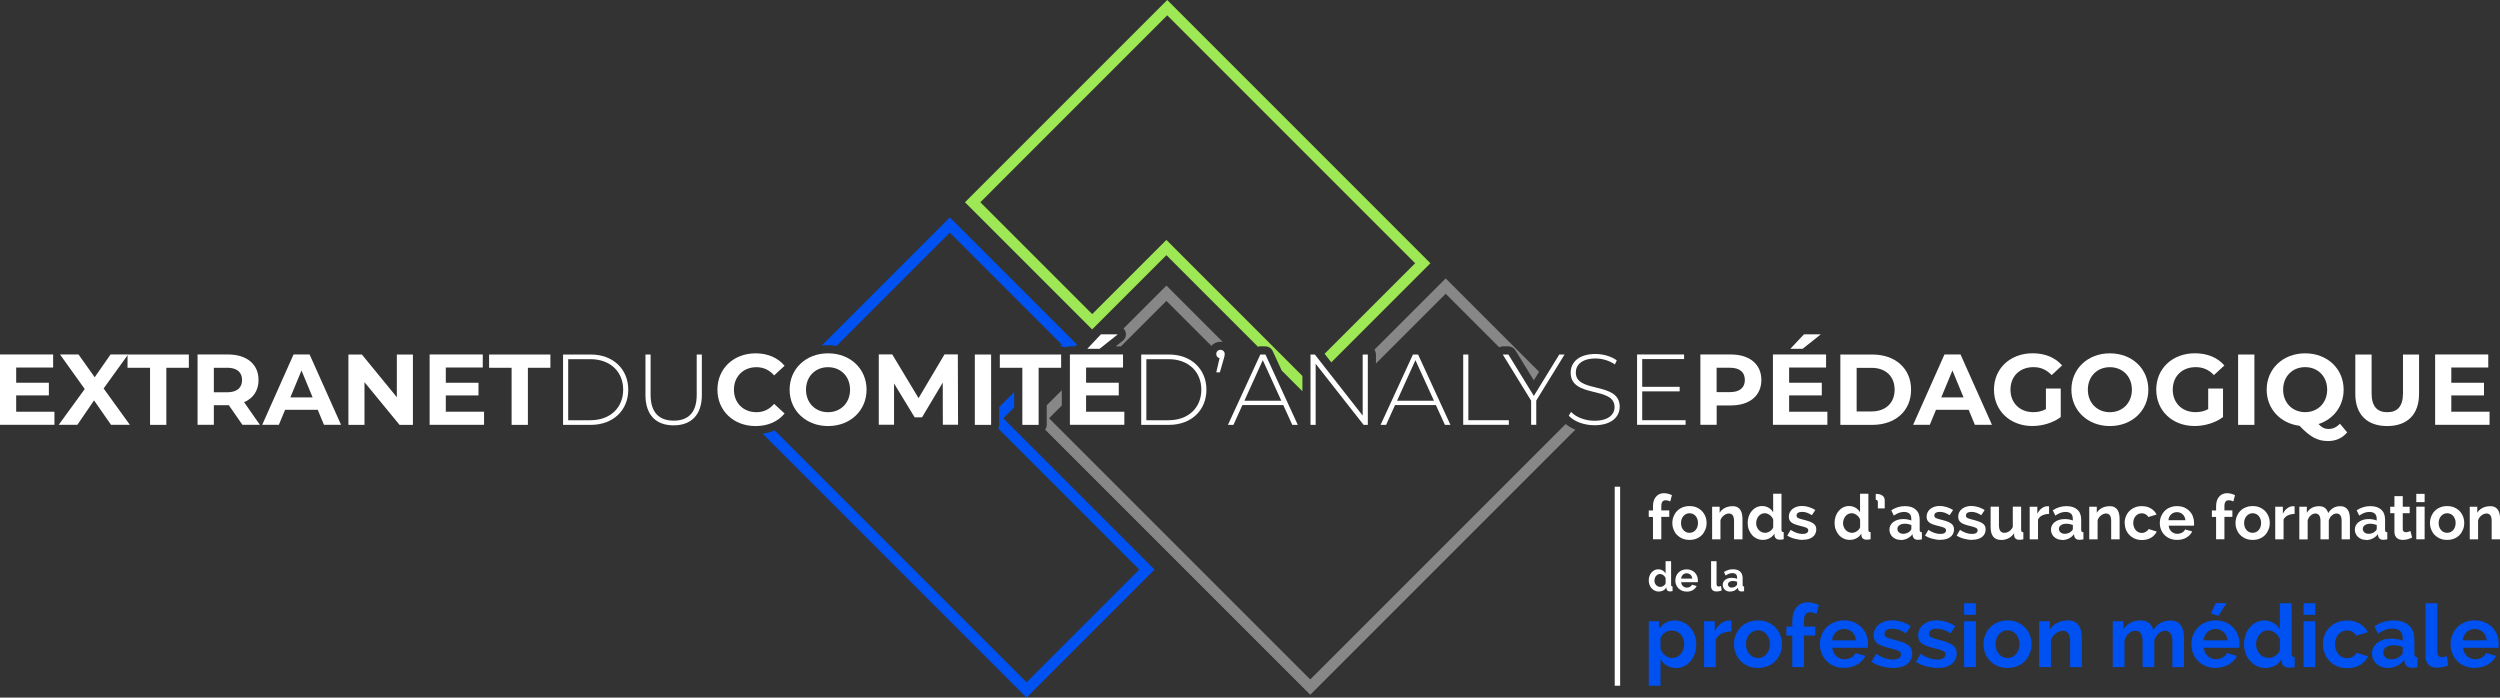 <?xml version="1.0" encoding="UTF-8"?>
<svg id="pictos" xmlns="http://www.w3.org/2000/svg" viewBox="0 0 462.03 128.92">
  <rect x="0" y="0" width="462.03" height="128.92" fill="#333333" stroke="none"/>
  <defs>
    <style>
      .cls-1 {
        fill: #9ee855;
      }

      .cls-2 {
        fill: #fff;
      }

      .cls-3 {
        fill: #878787;
      }

      .cls-4 {
        fill: #0051f1;
      }
    </style>
  </defs>
  <g>
    <path class="cls-2" d="M305.49,99.67v-4.14h-.78v-1.19h.78v-.75c0-.75.18-1.35.55-1.78.36-.44.85-.66,1.47-.66.49,0,.99.12,1.48.36l-.31,1.16c-.12-.06-.25-.11-.41-.16-.16-.04-.3-.06-.43-.06-.54,0-.81.36-.81,1.08v.8h1.47v1.19h-1.47v4.14h-1.54Z"/>
    <path class="cls-2" d="M312.24,99.78c-.49,0-.93-.08-1.32-.25-.39-.17-.72-.4-1-.68s-.48-.62-.63-1-.22-.77-.22-1.19.07-.82.22-1.2.35-.71.63-1,.6-.52,1-.68c.39-.17.83-.25,1.32-.25s.93.08,1.32.25c.39.17.72.4.99.68s.48.62.63,1,.22.77.22,1.2-.07.81-.22,1.19-.35.71-.62,1-.6.52-.99.68c-.39.17-.83.25-1.32.25ZM310.67,96.67c0,.27.04.51.12.73.08.22.19.41.33.57.14.16.31.29.5.37.19.09.4.13.62.13s.43-.04.62-.13.36-.21.5-.37c.14-.16.25-.35.33-.58s.12-.47.12-.74-.04-.5-.12-.72-.19-.41-.33-.58c-.14-.16-.31-.29-.5-.37s-.4-.13-.62-.13-.43.05-.62.14c-.19.09-.36.22-.5.38-.14.16-.25.35-.33.57-.08.22-.12.46-.12.72Z"/>
    <path class="cls-2" d="M322.01,99.67h-1.54v-3.38c0-.48-.08-.84-.25-1.06-.17-.22-.4-.33-.7-.33-.15,0-.31.03-.47.09-.16.06-.31.15-.45.26-.14.11-.27.24-.39.4s-.2.32-.25.51v3.52h-1.54v-6.03h1.39v1.12c.22-.38.54-.68.97-.9.42-.21.9-.32,1.43-.32.38,0,.68.07.92.21.24.14.42.32.55.54.13.22.22.48.27.76s.08.57.08.86v3.76Z"/>
    <path class="cls-2" d="M325.83,99.78c-.41,0-.8-.08-1.14-.24-.35-.16-.65-.38-.9-.67s-.45-.62-.59-1c-.14-.38-.21-.79-.21-1.23s.07-.84.2-1.22c.13-.38.32-.71.56-.99.24-.28.52-.51.85-.67.33-.16.69-.24,1.08-.24.44,0,.83.11,1.19.32.36.21.63.49.83.84v-3.43h1.54v6.63c0,.16.03.28.09.35.06.07.17.11.32.12v1.31c-.29.05-.54.08-.74.08-.28,0-.5-.07-.66-.2-.16-.12-.26-.3-.29-.52l-.03-.41c-.22.38-.52.67-.9.87-.38.2-.77.29-1.2.29ZM326.23,98.47c.15,0,.3-.02.45-.08.15-.05.29-.12.43-.21.13-.09.25-.2.36-.32s.19-.26.24-.4v-1.44c-.13-.34-.34-.62-.64-.84s-.6-.33-.93-.33c-.23,0-.44.05-.64.15-.2.1-.36.24-.5.41-.14.17-.25.37-.32.59-.08.22-.12.45-.12.69,0,.25.04.49.13.7s.2.4.35.56.33.29.53.38c.2.09.42.14.66.14Z"/>
    <path class="cls-2" d="M333.18,99.78c-.25,0-.5-.02-.76-.06-.26-.04-.52-.09-.78-.16-.25-.07-.49-.15-.72-.25-.23-.1-.43-.21-.61-.33l.62-1.05c.77.5,1.51.75,2.22.75.32,0,.58-.06.76-.17.18-.12.28-.28.28-.49s-.11-.37-.33-.48c-.22-.1-.59-.22-1.1-.34-.39-.09-.72-.19-1-.29-.28-.1-.5-.21-.67-.35-.17-.13-.29-.28-.37-.45-.08-.17-.12-.37-.12-.6,0-.31.06-.58.18-.83.12-.25.29-.45.51-.63.22-.17.48-.3.77-.4s.62-.14.96-.14c.43,0,.86.07,1.28.2.43.13.82.32,1.19.55l-.63.95c-.34-.21-.66-.37-.95-.47-.3-.1-.6-.14-.9-.14-.28,0-.51.05-.7.16s-.28.28-.28.52c0,.21.09.36.27.45.18.09.5.2.96.31.43.11.8.21,1.1.32.3.11.55.23.75.37.2.14.34.3.43.48.09.18.13.4.13.65,0,.29-.06.56-.18.79-.12.24-.29.44-.5.6-.21.16-.48.29-.79.38-.31.09-.65.13-1.03.13Z"/>
    <path class="cls-2" d="M341.89,99.78c-.41,0-.8-.08-1.14-.24-.35-.16-.65-.38-.9-.67s-.45-.62-.59-1c-.14-.38-.21-.79-.21-1.23s.07-.84.2-1.22c.13-.38.32-.71.56-.99.24-.28.52-.51.85-.67.33-.16.69-.24,1.08-.24.44,0,.83.11,1.19.32.36.21.63.49.83.84v-3.43h1.54v6.63c0,.16.03.28.09.35.06.07.17.11.32.12v1.31c-.29.05-.54.08-.74.08-.28,0-.5-.07-.66-.2-.16-.12-.26-.3-.29-.52l-.03-.41c-.22.38-.52.67-.9.87-.38.2-.77.29-1.2.29ZM342.29,98.47c.15,0,.3-.02.45-.08.15-.05.29-.12.43-.21.13-.09.25-.2.36-.32s.19-.26.24-.4v-1.44c-.13-.34-.34-.62-.64-.84s-.6-.33-.93-.33c-.23,0-.44.05-.64.15-.2.1-.36.24-.5.41-.14.17-.25.37-.32.59-.08.22-.12.45-.12.69,0,.25.04.49.13.7s.2.4.35.56.33.29.53.38c.2.09.42.14.66.14Z"/>
    <path class="cls-2" d="M346.67,91.27c.18,0,.36.02.56.05s.37.1.53.19c.16.09.3.21.4.36s.16.34.16.57v1.52h-1.27v-1.23c-.02-.16-.07-.26-.17-.31-.1-.04-.17-.06-.22-.06v-1.09Z"/>
    <path class="cls-2" d="M351.26,99.78c-.29,0-.56-.05-.82-.14-.25-.1-.47-.23-.66-.4-.18-.17-.33-.37-.43-.6-.1-.23-.16-.48-.16-.76s.06-.55.19-.79c.13-.24.3-.45.53-.62.23-.17.5-.3.81-.4s.66-.14,1.04-.14c.27,0,.53.02.79.07.26.05.48.11.68.2v-.35c0-.4-.11-.71-.34-.92-.23-.21-.56-.32-1.01-.32-.32,0-.64.06-.94.17-.31.12-.62.28-.94.51l-.47-.98c.77-.51,1.61-.77,2.51-.77s1.54.21,2.02.64c.48.43.72,1.04.72,1.85v1.87c0,.16.03.28.09.35.06.07.17.11.32.12v1.31c-.15.03-.28.05-.41.06-.13.01-.24.02-.33.02-.29,0-.51-.07-.67-.2-.15-.13-.25-.3-.29-.51l-.03-.33c-.27.35-.59.62-.98.81-.38.18-.79.28-1.23.28ZM351.7,98.66c.26,0,.51-.05.74-.14.23-.09.42-.21.55-.37.17-.13.25-.28.25-.44v-.69c-.18-.07-.38-.12-.6-.17-.21-.04-.42-.06-.62-.06-.4,0-.72.09-.98.27-.25.18-.38.41-.38.68,0,.26.1.48.3.65.2.17.44.26.74.26Z"/>
    <path class="cls-2" d="M358.64,99.78c-.25,0-.5-.02-.76-.06-.26-.04-.52-.09-.78-.16-.25-.07-.49-.15-.72-.25-.23-.1-.43-.21-.61-.33l.62-1.05c.77.5,1.51.75,2.22.75.32,0,.58-.06.76-.17.18-.12.28-.28.28-.49s-.11-.37-.33-.48c-.22-.1-.59-.22-1.1-.34-.39-.09-.72-.19-1-.29-.28-.1-.5-.21-.67-.35-.17-.13-.29-.28-.37-.45-.08-.17-.12-.37-.12-.6,0-.31.06-.58.18-.83.12-.25.29-.45.51-.63.22-.17.48-.3.77-.4s.62-.14.96-.14c.43,0,.86.07,1.28.2.43.13.82.32,1.19.55l-.63.95c-.34-.21-.66-.37-.95-.47-.3-.1-.6-.14-.9-.14-.28,0-.51.05-.7.16s-.28.28-.28.52c0,.21.09.36.27.45.18.09.5.2.96.31.43.11.8.21,1.1.32.3.11.55.23.75.37.2.14.34.3.43.48.09.18.13.4.13.65,0,.29-.06.56-.18.79-.12.24-.29.44-.5.6-.21.16-.48.29-.79.38-.31.09-.65.13-1.03.13Z"/>
    <path class="cls-2" d="M364.48,99.78c-.25,0-.5-.02-.76-.06-.26-.04-.52-.09-.78-.16-.25-.07-.49-.15-.72-.25-.23-.1-.43-.21-.61-.33l.62-1.05c.77.5,1.51.75,2.22.75.32,0,.58-.06.76-.17.18-.12.28-.28.28-.49s-.11-.37-.33-.48c-.22-.1-.59-.22-1.1-.34-.39-.09-.72-.19-1-.29-.28-.1-.5-.21-.67-.35-.17-.13-.29-.28-.37-.45-.08-.17-.12-.37-.12-.6,0-.31.06-.58.18-.83.12-.25.29-.45.51-.63.22-.17.48-.3.77-.4s.62-.14.96-.14c.43,0,.86.07,1.28.2.43.13.82.32,1.19.55l-.63.95c-.34-.21-.66-.37-.95-.47-.3-.1-.6-.14-.9-.14-.28,0-.51.05-.7.16s-.28.28-.28.52c0,.21.09.36.27.45.18.09.5.2.96.31.43.11.8.21,1.1.32.3.11.55.23.75.37.2.14.34.3.43.48.09.18.13.4.13.65,0,.29-.06.56-.18.79-.12.24-.29.44-.5.6-.21.16-.48.29-.79.38-.31.09-.65.13-1.03.13Z"/>
    <path class="cls-2" d="M369.78,99.78c-.62,0-1.09-.2-1.41-.6s-.48-.99-.48-1.77v-3.77h1.54v3.44c0,.93.33,1.39,1,1.39.31,0,.6-.09.88-.27.28-.18.51-.45.68-.82v-3.74h1.54v4.26c0,.16.03.28.09.35.06.07.17.11.32.12v1.31c-.16.03-.3.05-.43.06-.12.01-.23.02-.32.02-.28,0-.49-.06-.65-.19-.16-.13-.26-.3-.29-.52l-.03-.49c-.28.41-.62.72-1.04.93s-.88.31-1.4.31Z"/>
    <path class="cls-2" d="M378.69,94.98c-.47,0-.89.1-1.25.27s-.63.43-.79.78v3.65h-1.54v-6.03h1.41v1.29c.21-.41.48-.75.81-1s.68-.38,1.05-.38c.08,0,.15,0,.19,0,.04,0,.08,0,.12.02v1.4Z"/>
    <path class="cls-2" d="M381.11,99.78c-.29,0-.56-.05-.82-.14-.25-.1-.47-.23-.66-.4-.18-.17-.33-.37-.43-.6-.1-.23-.16-.48-.16-.76s.06-.55.19-.79c.13-.24.3-.45.53-.62.23-.17.5-.3.81-.4s.66-.14,1.04-.14c.27,0,.53.02.79.07.26.05.48.11.68.2v-.35c0-.4-.11-.71-.34-.92-.23-.21-.56-.32-1.01-.32-.32,0-.64.06-.94.17-.31.12-.62.28-.94.51l-.47-.98c.77-.51,1.61-.77,2.51-.77s1.54.21,2.02.64c.48.43.72,1.04.72,1.85v1.87c0,.16.03.28.09.35.06.07.17.11.32.12v1.31c-.15.03-.28.05-.41.06-.13.01-.24.02-.33.02-.29,0-.51-.07-.67-.2-.15-.13-.25-.3-.29-.51l-.03-.33c-.27.35-.59.62-.98.81-.38.18-.79.28-1.23.28ZM381.55,98.66c.26,0,.51-.05.74-.14.23-.09.42-.21.55-.37.17-.13.25-.28.25-.44v-.69c-.18-.07-.38-.12-.6-.17-.21-.04-.42-.06-.62-.06-.4,0-.72.09-.98.27-.25.18-.38.41-.38.68,0,.26.1.48.3.65.2.17.44.26.74.26Z"/>
    <path class="cls-2" d="M391.71,99.67h-1.54v-3.38c0-.48-.08-.84-.25-1.06-.17-.22-.4-.33-.7-.33-.15,0-.31.03-.47.09-.16.06-.31.15-.45.26-.14.11-.27.24-.39.4s-.2.32-.25.51v3.52h-1.54v-6.03h1.39v1.12c.22-.38.54-.68.97-.9.42-.21.9-.32,1.43-.32.38,0,.68.07.92.21.24.14.42.32.55.54.13.22.22.48.27.76s.08.57.08.86v3.76Z"/>
    <path class="cls-2" d="M392.66,96.66c0-.42.07-.82.22-1.2.15-.38.36-.71.63-.99.28-.28.61-.51,1-.68s.83-.25,1.32-.25c.66,0,1.22.14,1.69.43.46.28.81.66,1.04,1.12l-1.51.46c-.13-.22-.3-.39-.52-.51-.21-.12-.45-.18-.71-.18-.22,0-.43.04-.62.13-.19.09-.36.21-.5.37-.14.16-.25.35-.33.57-.08.22-.12.47-.12.74s.04.51.13.74c.08.22.2.41.34.58.14.16.31.29.5.37.19.09.4.13.61.13.28,0,.53-.07.76-.21s.4-.31.49-.51l1.51.46c-.21.46-.55.84-1.02,1.13-.48.29-1.05.44-1.71.44-.49,0-.93-.08-1.32-.25-.39-.17-.72-.4-1-.68-.28-.29-.49-.62-.64-1s-.22-.78-.22-1.19Z"/>
    <path class="cls-2" d="M402.33,99.78c-.48,0-.92-.08-1.31-.25-.39-.16-.72-.39-1-.67-.28-.28-.49-.61-.64-.99s-.22-.77-.22-1.19.07-.83.22-1.21c.15-.38.36-.71.63-1s.61-.52,1.01-.68c.39-.17.84-.25,1.33-.25s.93.08,1.32.25.72.4.99.68c.27.28.48.61.62.99.14.38.21.77.21,1.17,0,.1,0,.2,0,.29,0,.09-.01.17-.03.23h-4.66c.02.24.08.45.17.63.09.18.21.34.36.47s.31.23.49.3c.18.07.38.1.58.1.31,0,.6-.07.87-.22.27-.15.46-.35.56-.59l1.32.37c-.22.46-.58.84-1.06,1.13-.49.3-1.07.44-1.74.44ZM403.89,96.15c-.04-.45-.21-.81-.5-1.09-.3-.27-.65-.41-1.08-.41-.21,0-.4.04-.58.11s-.34.17-.48.3-.25.29-.34.47c-.09.18-.14.39-.16.61h3.13Z"/>
    <path class="cls-2" d="M409.56,99.67v-4.14h-.78v-1.19h.78v-.75c0-.75.18-1.35.55-1.78.36-.44.85-.66,1.47-.66.49,0,.99.12,1.48.36l-.31,1.16c-.12-.06-.25-.11-.41-.16-.16-.04-.3-.06-.43-.06-.54,0-.81.36-.81,1.08v.8h1.47v1.19h-1.47v4.14h-1.54Z"/>
    <path class="cls-2" d="M416.32,99.78c-.49,0-.93-.08-1.32-.25-.39-.17-.72-.4-1-.68s-.48-.62-.63-1-.22-.77-.22-1.19.07-.82.22-1.2.35-.71.63-1,.6-.52,1-.68c.39-.17.83-.25,1.32-.25s.93.08,1.32.25c.39.17.72.4.99.68s.48.62.63,1,.22.77.22,1.2-.07.81-.22,1.19-.35.71-.62,1-.6.52-.99.68c-.39.17-.83.25-1.32.25ZM414.74,96.67c0,.27.04.51.12.73.08.22.19.41.33.57.14.16.31.29.5.37.19.09.4.13.62.13s.43-.04.62-.13.36-.21.5-.37c.14-.16.25-.35.33-.58s.12-.47.12-.74-.04-.5-.12-.72-.19-.41-.33-.58c-.14-.16-.31-.29-.5-.37s-.4-.13-.62-.13-.43.05-.62.14c-.19.09-.36.22-.5.38-.14.16-.25.35-.33.57-.08.22-.12.46-.12.72Z"/>
    <path class="cls-2" d="M424.07,94.98c-.47,0-.89.1-1.25.27s-.63.43-.79.78v3.65h-1.54v-6.03h1.41v1.29c.21-.41.48-.75.81-1s.68-.38,1.05-.38c.08,0,.15,0,.19,0,.04,0,.08,0,.12.02v1.4Z"/>
    <path class="cls-2" d="M434.3,99.67h-1.54v-3.38c0-.48-.08-.84-.25-1.06-.17-.22-.4-.33-.69-.33s-.58.12-.85.35c-.27.23-.46.54-.58.91v3.51h-1.54v-3.38c0-.48-.08-.84-.25-1.06-.17-.22-.39-.33-.68-.33s-.59.12-.86.35c-.27.23-.47.53-.58.91v3.52h-1.54v-6.03h1.39v1.12c.22-.39.53-.69.91-.9.39-.21.83-.32,1.33-.32s.9.12,1.17.37c.27.25.45.55.53.91.25-.41.56-.73.93-.95s.81-.33,1.29-.33c.37,0,.67.07.91.21.24.14.42.32.55.54.13.22.22.48.27.76.05.28.07.57.07.86v3.76Z"/>
    <path class="cls-2" d="M437.27,99.78c-.29,0-.56-.05-.82-.14-.25-.1-.47-.23-.66-.4-.18-.17-.33-.37-.43-.6-.1-.23-.16-.48-.16-.76s.06-.55.19-.79c.13-.24.3-.45.53-.62.23-.17.5-.3.81-.4s.66-.14,1.04-.14c.27,0,.53.02.79.07.26.05.48.11.68.2v-.35c0-.4-.11-.71-.34-.92-.23-.21-.56-.32-1.01-.32-.32,0-.64.06-.94.17-.31.12-.62.28-.94.51l-.47-.98c.77-.51,1.61-.77,2.51-.77s1.54.21,2.02.64c.48.43.72,1.04.72,1.85v1.87c0,.16.03.28.09.35.06.07.17.11.32.12v1.31c-.15.03-.28.05-.41.06-.13.01-.24.02-.33.02-.29,0-.51-.07-.67-.2-.15-.13-.25-.3-.29-.51l-.03-.33c-.27.35-.59.62-.98.81-.38.18-.79.28-1.23.28ZM437.71,98.66c.26,0,.51-.05.74-.14.23-.09.42-.21.55-.37.17-.13.25-.28.25-.44v-.69c-.18-.07-.38-.12-.6-.17-.21-.04-.42-.06-.62-.06-.4,0-.72.09-.98.27-.25.18-.38.41-.38.68,0,.26.1.48.3.65.2.17.44.26.74.26Z"/>
    <path class="cls-2" d="M445.79,99.36c-.21.09-.46.18-.76.28-.3.09-.62.14-.95.14-.21,0-.42-.03-.6-.08s-.35-.14-.49-.26c-.14-.12-.25-.27-.34-.46-.08-.19-.13-.42-.13-.68v-3.46h-.78v-1.19h.78v-1.96h1.54v1.96h1.28v1.19h-1.28v2.94c0,.21.06.37.17.45s.25.13.41.13.32-.03.47-.08c.15-.05.28-.1.37-.14l.31,1.22Z"/>
    <path class="cls-2" d="M446.56,92.8v-1.53h1.54v1.53h-1.54ZM446.56,99.67v-6.03h1.54v6.03h-1.54Z"/>
    <path class="cls-2" d="M452.26,99.78c-.49,0-.93-.08-1.32-.25-.39-.17-.72-.4-1-.68s-.48-.62-.63-1-.22-.77-.22-1.19.07-.82.22-1.2.35-.71.63-1,.6-.52,1-.68c.39-.17.83-.25,1.32-.25s.93.08,1.32.25c.39.17.72.4.99.68s.48.62.63,1,.22.77.22,1.2-.07.81-.22,1.19-.35.71-.62,1-.6.52-.99.68c-.39.17-.83.25-1.32.25ZM450.69,96.67c0,.27.04.51.12.73.08.22.19.41.33.57.14.16.31.29.5.37.19.09.4.13.62.13s.43-.04.62-.13.36-.21.5-.37c.14-.16.25-.35.33-.58s.12-.47.12-.74-.04-.5-.12-.72-.19-.41-.33-.58c-.14-.16-.31-.29-.5-.37s-.4-.13-.62-.13-.43.05-.62.14c-.19.09-.36.22-.5.38-.14.16-.25.35-.33.57-.08.22-.12.46-.12.72Z"/>
    <path class="cls-2" d="M462.03,99.67h-1.54v-3.38c0-.48-.08-.84-.25-1.06-.17-.22-.4-.33-.7-.33-.15,0-.31.03-.47.09-.16.06-.31.15-.45.26-.14.11-.27.24-.39.4s-.2.32-.25.51v3.52h-1.54v-6.03h1.39v1.12c.22-.38.54-.68.97-.9.42-.21.9-.32,1.43-.32.38,0,.68.07.92.21.24.14.42.32.55.54.13.22.22.48.27.76s.08.57.08.86v3.76Z"/>
  </g>
  <g>
    <path class="cls-2" d="M306.59,109.33c-.27,0-.52-.05-.75-.16-.23-.11-.43-.25-.6-.44s-.3-.41-.39-.66c-.09-.25-.14-.52-.14-.81s.04-.56.13-.8c.09-.25.21-.47.37-.65.16-.19.34-.33.56-.44.22-.11.46-.16.71-.16.29,0,.55.07.79.21.24.14.42.33.55.55v-2.26h1.02v4.37c0,.11.02.18.06.23.04.05.11.07.21.08v.86c-.19.04-.35.05-.49.05-.19,0-.33-.05-.44-.13-.1-.08-.17-.19-.19-.34l-.02-.27c-.15.25-.34.44-.59.57-.25.13-.51.19-.79.19ZM306.85,108.47c.1,0,.19-.02.3-.05.1-.03.19-.08.28-.14.09-.06.16-.13.24-.21s.12-.17.16-.27v-.95c-.09-.22-.23-.41-.42-.55s-.4-.22-.61-.22c-.15,0-.29.03-.42.1-.13.07-.24.16-.33.27-.09.11-.16.24-.21.39-.05.15-.08.3-.08.46,0,.17.03.32.08.46s.13.27.23.37.21.19.35.25c.13.06.28.09.44.09Z"/>
    <path class="cls-2" d="M311.72,109.33c-.32,0-.61-.05-.87-.16-.26-.11-.48-.26-.66-.44-.18-.19-.32-.4-.42-.65s-.15-.51-.15-.78.05-.55.14-.8c.1-.25.24-.47.42-.66s.4-.34.66-.45c.26-.11.55-.17.88-.17s.61.06.87.17.47.26.65.45c.18.19.32.4.41.65.09.25.14.51.14.77,0,.07,0,.13,0,.19,0,.06,0,.11-.02.15h-3.07c.02.16.05.3.11.42.06.12.14.23.24.31s.2.15.33.2c.12.05.25.07.38.07.2,0,.39-.05.57-.15.18-.1.3-.23.37-.39l.87.24c-.15.3-.38.55-.7.75-.32.2-.7.29-1.15.29ZM312.75,106.94c-.03-.3-.14-.54-.33-.72-.19-.18-.43-.27-.71-.27-.14,0-.26.02-.38.07s-.22.11-.31.2-.17.19-.22.31c-.06.12-.09.26-.1.4h2.06Z"/>
    <path class="cls-2" d="M316.22,103.72h1.02v4.22c0,.31.14.46.42.46.06,0,.12-.01.19-.03.07-.02.14-.04.21-.07l.14.81c-.14.07-.3.12-.48.15-.18.04-.35.05-.49.05-.32,0-.57-.08-.74-.25-.17-.17-.26-.41-.26-.72v-4.62Z"/>
    <path class="cls-2" d="M319.73,109.33c-.19,0-.37-.03-.54-.09-.17-.06-.31-.15-.43-.27-.12-.11-.22-.25-.28-.4-.07-.15-.1-.32-.1-.5s.04-.36.13-.52c.08-.16.2-.29.35-.41.15-.11.33-.2.53-.26s.44-.09.68-.09c.18,0,.35.02.52.05.17.03.32.07.45.13v-.23c0-.26-.07-.47-.22-.61-.15-.14-.37-.21-.66-.21-.21,0-.42.04-.62.11-.2.08-.41.19-.62.33l-.31-.64c.51-.34,1.06-.51,1.65-.51s1.02.14,1.33.42c.32.28.47.69.47,1.22v1.24c0,.11.02.18.06.23.04.05.11.07.21.08v.86c-.1.02-.19.03-.27.04-.08,0-.16.01-.22.01-.19,0-.34-.05-.44-.13-.1-.08-.16-.2-.19-.34l-.02-.22c-.18.23-.39.41-.64.53-.25.12-.52.18-.81.18ZM320.02,108.59c.17,0,.33-.03.49-.09.15-.06.27-.14.36-.24.11-.09.17-.18.17-.29v-.45c-.12-.05-.25-.08-.39-.11-.14-.03-.28-.04-.41-.04-.26,0-.48.06-.64.18-.17.12-.25.27-.25.45,0,.17.07.32.2.43.13.11.29.17.49.17Z"/>
  </g>
  <g>
    <path class="cls-4" d="M309.77,123.45c-.66,0-1.23-.15-1.73-.44s-.88-.7-1.16-1.21v4.93h-2.17v-11.92h1.89v1.46c.31-.5.72-.89,1.21-1.17.5-.29,1.07-.43,1.71-.43.57,0,1.1.12,1.59.35s.9.54,1.25.94.63.86.83,1.39c.2.53.3,1.1.3,1.69s-.09,1.19-.27,1.73-.44,1.01-.77,1.41-.72.71-1.18.94c-.46.23-.96.34-1.5.34ZM309.06,121.6c.32,0,.62-.07.9-.21.27-.14.51-.33.7-.57.19-.24.35-.51.45-.82.11-.31.16-.64.16-.97,0-.36-.06-.69-.18-.99-.12-.31-.28-.57-.49-.8-.21-.23-.46-.4-.74-.53-.29-.13-.6-.19-.93-.19-.21,0-.42.03-.63.1-.22.07-.42.17-.6.3-.18.13-.35.28-.49.45-.15.17-.26.36-.33.57v1.99c.19.49.49.89.89,1.21.4.32.83.48,1.29.48Z"/>
    <path class="cls-4" d="M319.98,116.69c-.66.01-1.25.14-1.76.38s-.89.61-1.12,1.09v5.13h-2.17v-8.48h1.99v1.81c.29-.58.67-1.05,1.14-1.41s.96-.53,1.48-.53c.12,0,.21,0,.27,0,.06,0,.12.01.17.02v1.97Z"/>
    <path class="cls-4" d="M324.9,123.45c-.69,0-1.31-.12-1.86-.36-.55-.24-1.02-.56-1.4-.96s-.68-.87-.88-1.4-.31-1.08-.31-1.67.1-1.15.31-1.68.5-.99.88-1.4.85-.73,1.4-.96c.55-.24,1.17-.36,1.86-.36s1.31.12,1.85.36c.54.24,1.01.56,1.39.96s.68.87.88,1.4.31,1.09.31,1.68-.1,1.14-.31,1.67-.5.99-.87,1.4-.84.73-1.39.96c-.55.24-1.17.36-1.86.36ZM322.68,119.06c0,.38.06.72.17,1.03.11.31.27.57.47.8.2.23.43.4.7.53.27.12.56.19.87.19s.6-.06.87-.19.5-.3.7-.53c.2-.23.36-.5.47-.81s.17-.66.17-1.04-.06-.71-.17-1.02-.27-.58-.47-.81c-.2-.23-.43-.4-.7-.53s-.56-.19-.87-.19-.6.06-.87.19c-.27.13-.5.31-.7.53-.2.23-.36.5-.47.81-.11.31-.17.65-.17,1.02Z"/>
    <path class="cls-4" d="M331.24,123.29v-5.82h-1.1v-1.67h1.1v-1.05c0-1.06.26-1.89.77-2.51.51-.61,1.2-.92,2.06-.92.69,0,1.39.17,2.09.5l-.44,1.63c-.16-.09-.35-.16-.57-.22-.22-.06-.42-.09-.61-.09-.76,0-1.13.51-1.13,1.52v1.13h2.07v1.67h-2.07v5.82h-2.17Z"/>
    <path class="cls-4" d="M340.8,123.45c-.68,0-1.29-.12-1.84-.35-.55-.23-1.02-.55-1.41-.95-.39-.4-.69-.86-.9-1.39-.21-.53-.32-1.08-.32-1.67s.1-1.17.31-1.71c.2-.53.5-1,.89-1.41s.86-.73,1.42-.96c.55-.24,1.18-.36,1.87-.36s1.31.12,1.85.36,1.01.56,1.39.95c.38.4.67.86.87,1.39.2.53.3,1.08.3,1.65,0,.14,0,.27,0,.4,0,.13-.02.24-.04.32h-6.55c.03.33.11.63.24.89.13.26.3.48.5.66s.44.32.7.42c.26.1.53.15.81.15.43,0,.84-.1,1.22-.32.38-.21.64-.49.78-.83l1.86.52c-.31.65-.81,1.18-1.5,1.59-.69.42-1.5.62-2.45.62ZM343,118.34c-.05-.64-.29-1.15-.7-1.53-.42-.38-.92-.57-1.51-.57-.29,0-.56.05-.82.15s-.48.25-.67.43-.35.4-.48.66c-.12.26-.2.54-.22.86h4.4Z"/>
    <path class="cls-4" d="M349.91,123.45c-.35,0-.7-.03-1.08-.08-.37-.05-.74-.13-1.09-.23-.36-.1-.7-.22-1.02-.36-.32-.14-.61-.3-.86-.47l.87-1.47c1.08.7,2.12,1.05,3.12,1.05.45,0,.81-.08,1.07-.24.26-.16.39-.39.39-.7s-.15-.53-.46-.67c-.31-.15-.82-.3-1.55-.48-.55-.13-1.02-.26-1.41-.4-.39-.14-.7-.3-.94-.49-.24-.18-.41-.39-.52-.63-.11-.24-.16-.52-.16-.84,0-.43.09-.82.26-1.16.17-.35.41-.64.72-.88.31-.24.67-.43,1.08-.56s.87-.19,1.35-.19c.6,0,1.21.09,1.8.28.6.19,1.16.44,1.67.77l-.89,1.34c-.47-.3-.92-.52-1.34-.65-.42-.13-.84-.2-1.26-.2-.39,0-.71.08-.98.23s-.4.39-.4.73c0,.29.13.5.38.63.25.13.7.27,1.35.44.6.15,1.12.3,1.55.45.43.15.78.32,1.05.52.27.19.47.42.6.67.12.25.19.56.19.91,0,.41-.08.78-.25,1.12-.17.33-.4.62-.7.85-.3.23-.67.41-1.11.53-.44.12-.92.19-1.45.19Z"/>
    <path class="cls-4" d="M358.13,123.45c-.35,0-.7-.03-1.08-.08-.37-.05-.74-.13-1.09-.23-.36-.1-.7-.22-1.02-.36-.32-.14-.61-.3-.86-.47l.87-1.47c1.08.7,2.12,1.05,3.12,1.05.45,0,.81-.08,1.07-.24.26-.16.39-.39.39-.7s-.15-.53-.46-.67c-.31-.15-.82-.3-1.55-.48-.55-.13-1.02-.26-1.41-.4-.39-.14-.7-.3-.94-.49-.24-.18-.41-.39-.52-.63-.11-.24-.16-.52-.16-.84,0-.43.09-.82.26-1.16.17-.35.41-.64.72-.88.31-.24.67-.43,1.08-.56s.87-.19,1.35-.19c.6,0,1.21.09,1.8.28.6.19,1.16.44,1.67.77l-.89,1.34c-.47-.3-.92-.52-1.34-.65-.42-.13-.84-.2-1.26-.2-.39,0-.71.08-.98.23s-.4.39-.4.73c0,.29.13.5.38.63.25.13.7.27,1.35.44.6.15,1.12.3,1.55.45.43.15.78.32,1.05.52.27.19.47.42.6.67.12.25.19.56.19.91,0,.41-.08.78-.25,1.12-.17.33-.4.62-.7.85-.3.23-.67.41-1.11.53-.44.12-.92.19-1.45.19Z"/>
    <path class="cls-4" d="M362.99,113.63v-2.15h2.17v2.15h-2.17ZM362.99,123.29v-8.48h2.17v8.48h-2.17Z"/>
    <path class="cls-4" d="M371.02,123.45c-.69,0-1.31-.12-1.86-.36-.55-.24-1.02-.56-1.4-.96s-.68-.87-.88-1.4-.31-1.08-.31-1.67.1-1.15.31-1.68.5-.99.88-1.4.85-.73,1.4-.96c.55-.24,1.17-.36,1.86-.36s1.31.12,1.85.36c.54.24,1.01.56,1.39.96s.68.87.88,1.4.31,1.09.31,1.68-.1,1.14-.31,1.67-.5.99-.87,1.4-.84.73-1.39.96c-.55.24-1.17.36-1.86.36ZM368.8,119.06c0,.38.06.72.17,1.03.11.31.27.57.47.8.2.23.43.4.7.53.27.12.56.19.87.19s.6-.06.87-.19.5-.3.7-.53c.2-.23.36-.5.47-.81s.17-.66.17-1.04-.06-.71-.17-1.02-.27-.58-.47-.81c-.2-.23-.43-.4-.7-.53s-.56-.19-.87-.19-.6.06-.87.19c-.27.13-.5.31-.7.53-.2.23-.36.5-.47.81-.11.31-.17.65-.17,1.02Z"/>
    <path class="cls-4" d="M384.75,123.29h-2.17v-4.76c0-.68-.12-1.17-.36-1.49-.24-.31-.57-.47-.99-.47-.22,0-.44.04-.66.13-.23.09-.44.21-.64.36-.2.16-.38.34-.54.56s-.28.45-.36.71v4.95h-2.17v-8.48h1.96v1.57c.31-.54.77-.96,1.36-1.26.59-.3,1.26-.45,2.01-.45.53,0,.96.1,1.29.29.33.19.59.45.78.76.18.31.31.67.38,1.07s.11.8.11,1.21v5.29Z"/>
    <path class="cls-4" d="M403.65,123.29h-2.17v-4.76c0-.68-.12-1.17-.36-1.49-.24-.31-.56-.47-.97-.47s-.82.16-1.2.49c-.38.33-.65.76-.81,1.29v4.93h-2.17v-4.76c0-.68-.12-1.17-.35-1.49-.23-.31-.55-.47-.96-.47s-.82.16-1.21.49c-.38.32-.66.75-.82,1.28v4.95h-2.17v-8.48h1.96v1.57c.31-.55.74-.97,1.29-1.27.54-.3,1.17-.44,1.87-.44s1.26.17,1.64.52c.38.35.63.77.75,1.28.35-.58.78-1.03,1.31-1.33s1.13-.46,1.81-.46c.52,0,.94.1,1.28.29.33.19.59.45.78.76.18.31.31.67.38,1.07.07.4.1.8.1,1.21v5.29Z"/>
    <path class="cls-4" d="M409.46,123.45c-.68,0-1.29-.12-1.84-.35-.55-.23-1.02-.55-1.41-.95-.39-.4-.69-.86-.9-1.39s-.32-1.08-.32-1.67.1-1.17.31-1.71c.2-.53.5-1,.89-1.41s.86-.73,1.42-.96c.55-.24,1.18-.36,1.87-.36s1.31.12,1.85.36,1.01.56,1.39.95c.38.4.67.86.87,1.39.2.53.3,1.08.3,1.65,0,.14,0,.27,0,.4,0,.13-.02.24-.04.32h-6.55c.03.33.11.63.24.89.13.26.3.48.5.66s.44.32.7.42c.26.1.53.15.81.15.43,0,.84-.1,1.22-.32.38-.21.64-.49.78-.83l1.86.52c-.31.65-.81,1.18-1.5,1.59-.69.42-1.5.62-2.45.62ZM411.66,118.34c-.05-.64-.29-1.15-.7-1.53-.42-.38-.92-.57-1.51-.57-.29,0-.56.05-.82.15s-.48.25-.67.43-.35.4-.48.66c-.12.26-.2.54-.22.86h4.4ZM409.99,113.82l-1.39-.42.87-1.93h2.02l-1.5,2.35Z"/>
    <path class="cls-4" d="M418.73,123.45c-.58,0-1.12-.11-1.61-.34-.49-.23-.91-.54-1.27-.94s-.63-.87-.83-1.4c-.2-.53-.3-1.11-.3-1.72s.09-1.19.28-1.71c.19-.53.45-.99.78-1.39.33-.4.73-.71,1.2-.94.46-.23.97-.34,1.52-.34.61,0,1.17.15,1.67.45.5.3.89.7,1.17,1.18v-4.82h2.17v9.32c0,.23.04.39.13.49.09.1.24.15.45.16v1.84c-.41.08-.76.11-1.04.11-.4-.01-.71-.1-.93-.27-.22-.17-.36-.42-.41-.73l-.05-.58c-.31.54-.73.95-1.26,1.22-.53.27-1.09.41-1.68.41ZM419.29,121.6c.2,0,.42-.03.63-.11.22-.07.41-.17.6-.3.18-.13.35-.28.5-.45s.26-.36.34-.57v-2.02c-.18-.47-.48-.87-.9-1.18s-.85-.47-1.3-.47c-.32,0-.62.07-.9.21-.27.14-.51.33-.7.57-.19.24-.35.52-.45.83-.11.31-.16.64-.16.97,0,.36.06.69.18.99s.28.57.49.79.46.4.74.53c.29.13.6.19.93.19Z"/>
    <path class="cls-4" d="M425.72,113.63v-2.15h2.17v2.15h-2.17ZM425.72,123.29v-8.48h2.17v8.48h-2.17Z"/>
    <path class="cls-4" d="M429.29,119.05c0-.59.1-1.15.31-1.68.2-.53.5-.99.89-1.39.39-.4.86-.72,1.41-.95s1.17-.36,1.86-.36c.93,0,1.72.2,2.37.6.65.4,1.14.92,1.46,1.57l-2.12.65c-.18-.31-.43-.55-.73-.72-.3-.17-.64-.25-1-.25-.31,0-.6.06-.87.19-.27.12-.5.3-.7.52-.2.22-.36.49-.47.8-.11.31-.17.66-.17,1.04s.06.72.18,1.04c.12.31.28.58.48.81.2.23.43.4.7.53.27.12.56.19.86.19.39,0,.75-.1,1.08-.29s.56-.43.69-.71l2.12.65c-.29.65-.77,1.18-1.44,1.59-.67.41-1.47.61-2.41.61-.69,0-1.31-.12-1.86-.36-.55-.24-1.02-.56-1.41-.96-.39-.4-.69-.87-.9-1.41s-.32-1.09-.32-1.67Z"/>
    <path class="cls-4" d="M441.26,123.45c-.41,0-.79-.07-1.15-.2-.36-.13-.66-.32-.92-.57-.26-.24-.46-.53-.61-.85-.15-.32-.22-.68-.22-1.07s.09-.77.27-1.11c.18-.34.43-.63.74-.87.32-.24.7-.42,1.14-.56s.93-.2,1.46-.2c.38,0,.75.03,1.11.1.36.07.68.16.96.28v-.49c0-.56-.16-.99-.48-1.29-.32-.3-.79-.45-1.42-.45-.45,0-.9.08-1.33.24-.43.16-.87.4-1.33.71l-.66-1.37c1.09-.72,2.27-1.08,3.53-1.08s2.17.3,2.84.9c.67.6,1.01,1.46,1.01,2.6v2.64c0,.23.04.39.13.49.09.1.24.15.45.16v1.84c-.2.04-.4.07-.57.09-.18.02-.33.02-.46.02-.41-.01-.72-.1-.94-.28-.22-.18-.35-.42-.4-.72l-.05-.47c-.38.5-.84.87-1.38,1.13-.54.26-1.12.39-1.73.39ZM441.88,121.86c.37,0,.71-.06,1.04-.19.33-.13.58-.3.77-.52.24-.18.36-.39.36-.61v-.97c-.26-.1-.54-.18-.84-.24-.3-.06-.59-.09-.87-.09-.56,0-1.02.13-1.37.38-.36.25-.53.57-.53.96,0,.37.14.67.42.91.28.24.63.36,1.04.36Z"/>
    <path class="cls-4" d="M448.27,111.48h2.17v8.99c0,.66.3.99.89.99.12,0,.26-.02.41-.07.16-.04.3-.09.44-.15l.29,1.73c-.29.14-.63.25-1.02.32-.39.08-.74.11-1.05.11-.68,0-1.21-.18-1.58-.54-.37-.36-.56-.88-.56-1.54v-9.85Z"/>
    <path class="cls-4" d="M457.36,123.45c-.68,0-1.29-.12-1.84-.35-.55-.23-1.02-.55-1.41-.95-.39-.4-.69-.86-.9-1.39s-.32-1.08-.32-1.67.1-1.17.31-1.71c.2-.53.5-1,.89-1.41s.86-.73,1.42-.96c.55-.24,1.18-.36,1.87-.36s1.31.12,1.85.36,1.01.56,1.39.95c.38.4.67.86.87,1.39.2.53.3,1.08.3,1.65,0,.14,0,.27,0,.4,0,.13-.02.24-.04.32h-6.55c.03.33.11.63.24.89.13.26.3.48.5.66s.44.32.7.42c.26.1.53.15.81.15.43,0,.84-.1,1.22-.32.38-.21.64-.49.78-.83l1.86.52c-.31.65-.81,1.18-1.5,1.59-.69.42-1.5.62-2.45.62ZM459.56,118.34c-.05-.64-.29-1.15-.7-1.53-.42-.38-.92-.57-1.51-.57-.29,0-.56.05-.82.15s-.48.25-.67.43-.35.4-.48.66c-.12.26-.2.54-.22.86h4.4Z"/>
  </g>
  <rect class="cls-2" x="298.42" y="89.95" width="1" height="36.78"/>
  <g>
    <path class="cls-2" d="M10.06,76.1v2.41H0v-13h9.82v2.41H2.99v2.82h6.04v2.34H2.99v3.01h7.07Z"/>
    <path class="cls-2" d="M20.52,78.51l-3.14-4.51-3.08,4.51h-3.45l4.81-6.61-4.57-6.39h3.42l2.99,4.21,2.93-4.21h3.25l-4.53,6.28,4.85,6.72h-3.47Z"/>
    <path class="cls-2" d="M27.73,67.97h-4.16v-2.45h11.33v2.45h-4.16v10.55h-3.01v-10.55Z"/>
    <path class="cls-2" d="M44.8,78.51l-2.51-3.62h-2.77v3.62h-3.01v-13h5.63c3.47,0,5.64,1.8,5.64,4.72,0,1.95-.98,3.38-2.67,4.1l2.92,4.18h-3.23ZM41.97,67.97h-2.45v4.53h2.45c1.84,0,2.77-.85,2.77-2.27s-.93-2.27-2.77-2.27Z"/>
    <path class="cls-2" d="M58.72,75.73h-6.03l-1.15,2.78h-3.08l5.79-13h2.97l5.81,13h-3.16l-1.15-2.78ZM57.78,73.45l-2.06-4.98-2.06,4.98h4.12Z"/>
    <path class="cls-2" d="M76.31,65.52v13h-2.47l-6.48-7.89v7.89h-2.97v-13h2.49l6.46,7.89v-7.89h2.97Z"/>
    <path class="cls-2" d="M89.46,76.1v2.41h-10.06v-13h9.82v2.41h-6.83v2.82h6.04v2.34h-6.04v3.01h7.07Z"/>
    <path class="cls-2" d="M94.55,67.97h-4.16v-2.45h11.33v2.45h-4.16v10.55h-3.01v-10.55Z"/>
    <path class="cls-2" d="M104.06,65.52h5.14c4.12,0,6.91,2.71,6.91,6.5s-2.78,6.5-6.91,6.5h-5.14v-13ZM109.13,77.66c3.68,0,6.04-2.34,6.04-5.64s-2.36-5.64-6.04-5.64h-4.12v11.29h4.12Z"/>
    <path class="cls-2" d="M119.29,73v-7.48h.95v7.45c0,3.25,1.56,4.77,4.27,4.77s4.25-1.52,4.25-4.77v-7.45h.95v7.48c0,3.71-1.99,5.61-5.22,5.61s-5.2-1.89-5.2-5.61Z"/>
    <path class="cls-2" d="M132.59,72.02c0-3.92,3.01-6.72,7.06-6.72,2.25,0,4.12.82,5.35,2.3l-1.93,1.78c-.87-1-1.97-1.52-3.27-1.52-2.43,0-4.16,1.71-4.16,4.16s1.73,4.16,4.16,4.16c1.3,0,2.39-.52,3.27-1.54l1.93,1.78c-1.23,1.5-3.1,2.32-5.37,2.32-4.03,0-7.04-2.8-7.04-6.72Z"/>
    <path class="cls-2" d="M145.93,72.02c0-3.86,3.01-6.72,7.11-6.72s7.11,2.84,7.11,6.72-3.03,6.72-7.11,6.72-7.11-2.86-7.11-6.72ZM157.1,72.02c0-2.47-1.74-4.16-4.07-4.16s-4.07,1.69-4.07,4.16,1.75,4.16,4.07,4.16,4.07-1.69,4.07-4.16Z"/>
    <path class="cls-2" d="M174.25,78.51l-.02-7.8-3.83,6.42h-1.36l-3.81-6.26v7.63h-2.82v-13h2.49l4.86,8.08,4.79-8.08h2.47l.04,13h-2.82Z"/>
    <path class="cls-2" d="M180.16,65.52h3.01v13h-3.01v-13Z"/>
    <path class="cls-2" d="M188.94,67.97h-4.16v-2.45h11.33v2.45h-4.16v10.55h-3.01v-10.55Z"/>
    <path class="cls-2" d="M207.79,76.1v2.41h-10.06v-13h9.82v2.41h-6.83v2.82h6.04v2.34h-6.04v3.01h7.07ZM203.22,64.46h-2.27l2.51-2.67h3.12l-3.36,2.67Z"/>
    <path class="cls-2" d="M210.91,65.52h5.14c4.12,0,6.91,2.71,6.91,6.5s-2.78,6.5-6.91,6.5h-5.14v-13ZM215.98,77.66c3.68,0,6.04-2.34,6.04-5.64s-2.36-5.64-6.04-5.64h-4.12v11.29h4.12Z"/>
    <path class="cls-2" d="M226.34,65.44c0,.28-.06.46-.17.85l-.72,2.52h-.67l.61-2.62c-.37-.09-.61-.37-.61-.76,0-.45.33-.78.78-.78s.78.37.78.78Z"/>
    <path class="cls-2" d="M237.15,74.86h-7.54l-1.65,3.66h-1.02l5.98-13h.95l5.98,13h-1.02l-1.67-3.66ZM236.8,74.06l-3.42-7.5-3.4,7.5h6.81Z"/>
    <path class="cls-2" d="M252.79,65.52v13h-.78l-8.86-11.29v11.29h-.95v-13h.8l8.84,11.29v-11.29h.95Z"/>
    <path class="cls-2" d="M265.36,74.86h-7.54l-1.65,3.66h-1.02l5.98-13h.95l5.98,13h-1.02l-1.67-3.66ZM265.01,74.06l-3.42-7.5-3.4,7.5h6.81Z"/>
    <path class="cls-2" d="M270.42,65.52h.95v12.14h7.48v.85h-8.43v-13Z"/>
    <path class="cls-2" d="M283.92,74.04v4.47h-.95v-4.47l-5.24-8.52h1.04l4.7,7.65,4.7-7.65h.98l-5.24,8.52Z"/>
    <path class="cls-2" d="M289.92,76.84l.43-.71c.89.93,2.54,1.63,4.29,1.63,2.6,0,3.75-1.13,3.75-2.54,0-3.9-8.11-1.56-8.11-6.35,0-1.84,1.41-3.45,4.6-3.45,1.43,0,2.92.45,3.92,1.17l-.35.76c-1.08-.74-2.39-1.1-3.56-1.1-2.53,0-3.66,1.17-3.66,2.6,0,3.9,8.11,1.6,8.11,6.31,0,1.84-1.47,3.43-4.68,3.43-1.93,0-3.79-.72-4.73-1.76Z"/>
    <path class="cls-2" d="M311.52,77.66v.85h-8.97v-13h8.69v.85h-7.74v5.13h6.92v.84h-6.92v5.33h8.02Z"/>
    <path class="cls-2" d="M325.52,70.23c0,2.9-2.17,4.7-5.64,4.7h-2.62v3.58h-3.01v-13h5.63c3.47,0,5.64,1.8,5.64,4.72ZM322.47,70.23c0-1.43-.93-2.27-2.77-2.27h-2.45v4.51h2.45c1.84,0,2.77-.84,2.77-2.25Z"/>
    <path class="cls-2" d="M337.72,76.1v2.41h-10.06v-13h9.82v2.41h-6.83v2.82h6.04v2.34h-6.04v3.01h7.07ZM333.15,64.46h-2.27l2.51-2.67h3.12l-3.36,2.67Z"/>
    <path class="cls-2" d="M340.12,65.52h5.9c4.25,0,7.17,2.56,7.17,6.5s-2.92,6.5-7.17,6.5h-5.9v-13ZM345.88,76.04c2.58,0,4.27-1.54,4.27-4.03s-1.69-4.03-4.27-4.03h-2.75v8.06h2.75Z"/>
    <path class="cls-2" d="M363.84,75.73h-6.04l-1.15,2.78h-3.08l5.79-13h2.97l5.81,13h-3.16l-1.15-2.78ZM362.89,73.45l-2.06-4.98-2.06,4.98h4.12Z"/>
    <path class="cls-2" d="M378.1,71.81h2.75v5.27c-1.43,1.08-3.4,1.65-5.25,1.65-4.09,0-7.09-2.8-7.09-6.72s3.01-6.72,7.15-6.72c2.28,0,4.18.78,5.44,2.25l-1.93,1.78c-.95-1-2.04-1.47-3.36-1.47-2.53,0-4.25,1.69-4.25,4.16s1.73,4.16,4.21,4.16c.82,0,1.58-.15,2.34-.56v-3.81Z"/>
    <path class="cls-2" d="M382.82,72.02c0-3.86,3.01-6.72,7.11-6.72s7.11,2.84,7.11,6.72-3.03,6.72-7.11,6.72-7.11-2.86-7.11-6.72ZM394,72.02c0-2.47-1.74-4.16-4.07-4.16s-4.07,1.69-4.07,4.16,1.75,4.16,4.07,4.16,4.07-1.69,4.07-4.16Z"/>
    <path class="cls-2" d="M408.09,71.81h2.75v5.27c-1.43,1.08-3.4,1.65-5.25,1.65-4.09,0-7.09-2.8-7.09-6.72s3.01-6.72,7.15-6.72c2.28,0,4.18.78,5.44,2.25l-1.93,1.78c-.95-1-2.04-1.47-3.36-1.47-2.53,0-4.25,1.69-4.25,4.16s1.73,4.16,4.21,4.16c.82,0,1.58-.15,2.34-.56v-3.81Z"/>
    <path class="cls-2" d="M413.63,65.52h3.01v13h-3.01v-13Z"/>
    <path class="cls-2" d="M433.78,79.91c-.85,1.04-2.08,1.6-3.51,1.6-1.93,0-3.29-.71-5.29-2.82-3.56-.45-6.07-3.14-6.07-6.67,0-3.86,3.01-6.72,7.11-6.72s7.11,2.84,7.11,6.72c0,3.05-1.88,5.46-4.64,6.35.63.67,1.19.91,1.84.91.8,0,1.5-.32,2.12-.97l1.34,1.6ZM426.02,76.17c2.32,0,4.07-1.69,4.07-4.16s-1.74-4.16-4.07-4.16-4.07,1.69-4.07,4.16,1.75,4.16,4.07,4.16Z"/>
    <path class="cls-2" d="M435.29,72.8v-7.28h3.01v7.17c0,2.47,1.08,3.49,2.9,3.49s2.9-1.02,2.9-3.49v-7.17h2.97v7.28c0,3.82-2.19,5.94-5.89,5.94s-5.89-2.12-5.89-5.94Z"/>
    <path class="cls-2" d="M460.1,76.1v2.41h-10.06v-13h9.82v2.41h-6.83v2.82h6.04v2.34h-6.04v3.01h7.07Z"/>
  </g>
  <path class="cls-4" d="M154.61,63.93l20.93-20.93,20.67,20.67-.34.34h.23c.3,0,.58.09.81.24.23-.15.51-.24.81-.24h.98l.34-.34-23.5-23.5-23.7,23.7c.39-.05.78-.08,1.19-.08.54,0,1.07.06,1.58.14Z"/>
  <path class="cls-4" d="M184.66,75.23v3.29c0,.25-.06.47-.17.68l26.06,26.06-20.83,20.83-46.54-46.54c-.69.29-1.44.48-2.24.59l48.78,48.78,23.66-23.66-27.96-27.96,2.01-2.01v-2.83l-2.78,2.78Z"/>
  <path class="cls-1" d="M233.86,64.02c.59,0,1.12.34,1.36.87l1.65,3.59,3.83,3.83v-2.83l-23.73-23.73-1.41-1.41-1.41,1.41-12.3,12.3-20.67-20.67L215.72,2.83l45.82,45.82-16.74,16.73,1.24,1.59,18.32-18.32L215.72,0l-37.38,37.38,23.5,23.5,13.72-13.72,16.92,16.92c.14-.04.28-.07.43-.07h.95Z"/>
  <path class="cls-3" d="M242.15,125.57l-48.27-48.27,2.35-2.35v-2.83l-2.78,2.78v3.61c0,.33-.11.64-.3.89l49,49,48.99-48.99c-.67-.28-1.28-.63-1.79-1.04l-47.21,47.21Z"/>
  <path class="cls-3" d="M254.29,67.18l12.89-12.89,9.89,9.89c.2-.1.43-.17.66-.17h1.04c.52,0,1.01.27,1.28.71l3.42,5.57.97-1.58-17.26-17.26-13.18,13.18c.18.25.29.55.29.88v1.66Z"/>
  <path class="cls-3" d="M208,61.29c.21.6.02,1.27-.48,1.67l-1.33,1.06h.97l8.41-8.41,8.3,8.3c.41-.46,1.01-.75,1.7-.75.14,0,.29.02.42.04l-10.42-10.42-7.94,7.94c.16.16.3.34.38.56Z"/>
</svg>